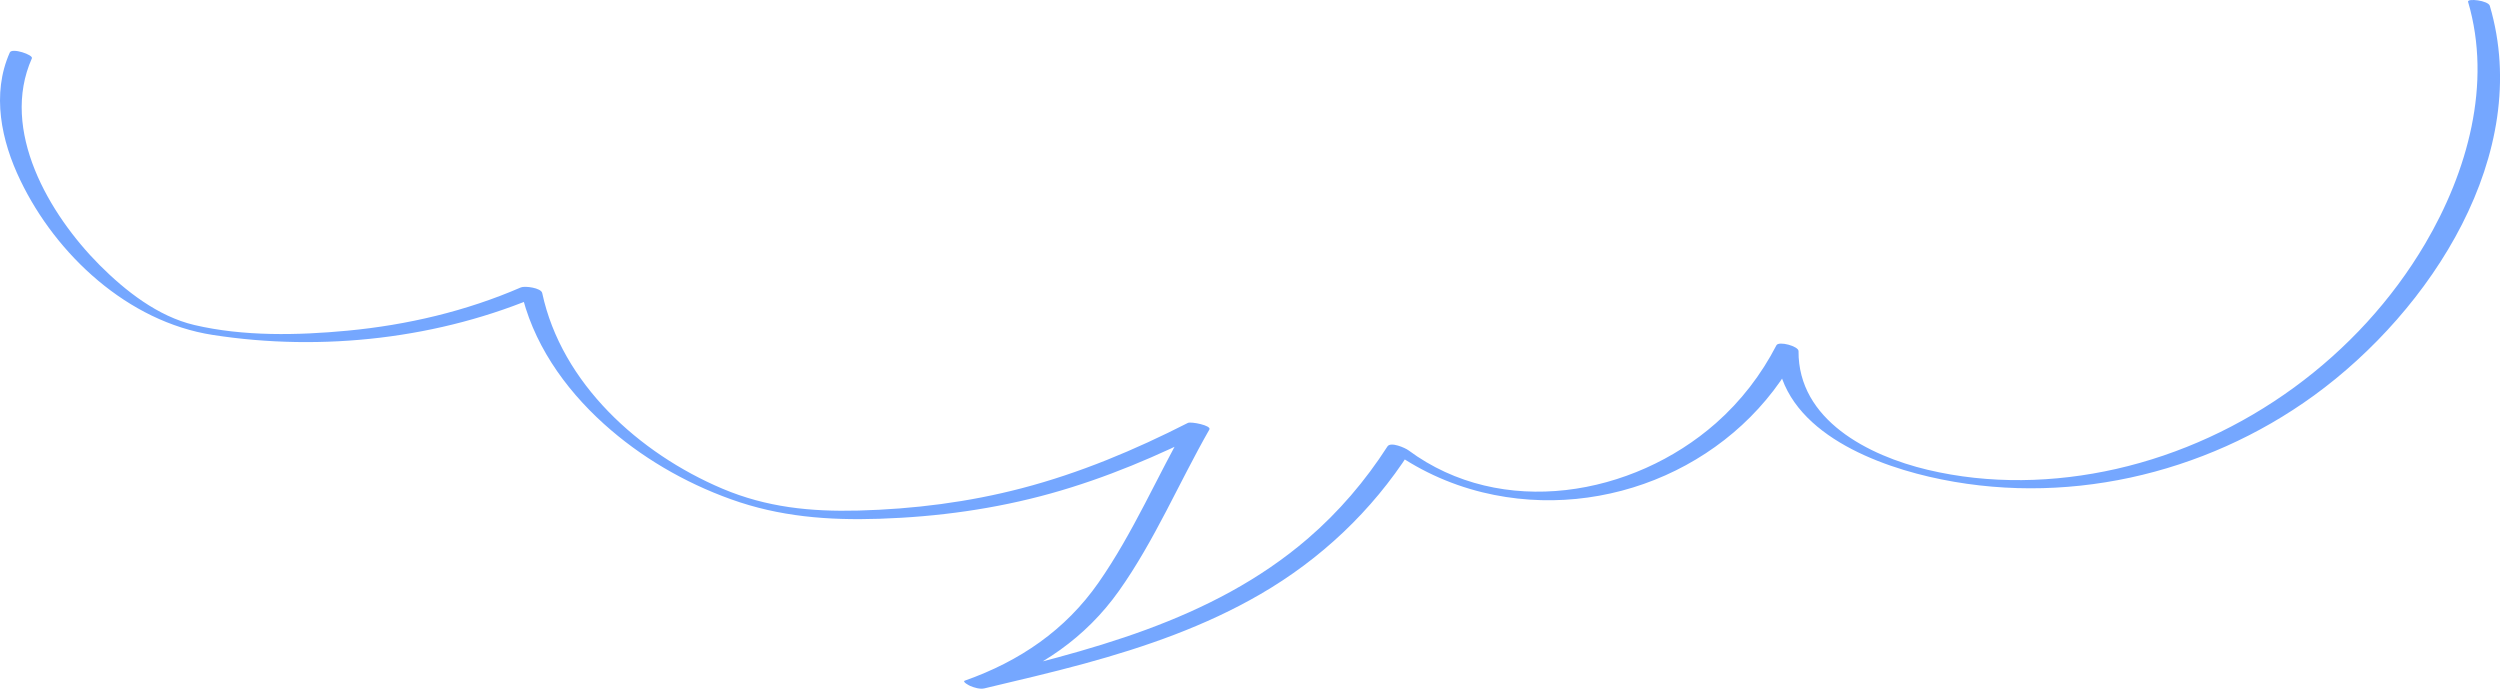 <?xml version="1.0" encoding="UTF-8"?><svg id="_レイヤー_1" xmlns="http://www.w3.org/2000/svg" viewBox="0 0 490 135"><defs><style>.cls-1{fill:#75a7ff;}</style></defs><path class="cls-1" d="m6.25,11.43C-.04,25.54,9.64,42.04,19.53,51.96c5.05,5.06,11.42,10.06,18.56,11.74,9.61,2.26,20.28,2.04,30.05,1.11,11.66-1.11,23.22-3.82,33.96-8.48.77-.33,3.96.09,4.17,1.1,3.8,17.71,18.98,31.43,35.32,38.35,8.67,3.67,17.29,4.53,26.65,4.29,10.81-.28,21.58-1.64,32.04-4.38,11.34-2.96,22.14-7.5,32.55-12.8.59-.3,4.66.5,4.21,1.29-5.97,10.45-10.73,21.76-17.71,31.61-6.53,9.21-15.46,15.29-26.14,19.06l-3.83-1.52c23.69-5.65,48.11-11.54,66.96-27.76,6.09-5.24,11.3-11.35,15.62-18.07.63-.98,3.47.28,4.12.76,18.21,13.5,43.95,9.05,60.26-5.32,4.9-4.32,8.88-9.5,11.86-15.27.45-.87,4.34.18,4.33,1.14-.09,13.51,13.73,20.51,25.27,23.26,12.1,2.89,24.89,2.58,36.99-.16,25.17-5.71,47.58-22.11,60.55-44.13,8.3-14.09,13.15-31.34,8.42-47.42-.22-.75,3.95-.27,4.26.78,8.54,28.98-11.57,59.75-34.47,76.38-21.51,15.62-49.3,21.98-75.42,15.92-12.88-2.99-30.02-10.35-29.92-25.78l4.33,1.14c-11.43,22.12-37.59,33.64-61.94,27.7-6.67-1.63-12.93-4.55-18.42-8.62l4.12.76c-7.39,11.49-17.38,20.94-29.27,27.83-10.73,6.23-22.56,10.35-34.52,13.61-6.48,1.77-13.02,3.28-19.55,4.84-.85.2-2-.14-2.77-.47-.14-.06-1.68-.83-1.06-1.05,10.73-3.79,19.7-9.89,26.2-19.21,6.81-9.76,11.52-20.88,17.41-31.18,1.4.43,2.81.86,4.21,1.29-9.91,5.04-20.18,9.4-30.93,12.4-10.96,3.06-22.28,4.61-33.66,4.98-10.06.33-19.58-.41-29.09-3.83-9.13-3.28-17.7-8.28-24.88-14.76-7.85-7.08-14.11-16.08-16.34-26.46,1.39.37,2.78.74,4.17,1.1-19.96,8.65-43.05,11.26-64.54,7.91-16.58-2.58-30.65-15.67-37.67-30.29C.26,27.64-1.7,18.41,1.92,10.29c.43-.97,4.64.46,4.33,1.14h0Z"/></svg>